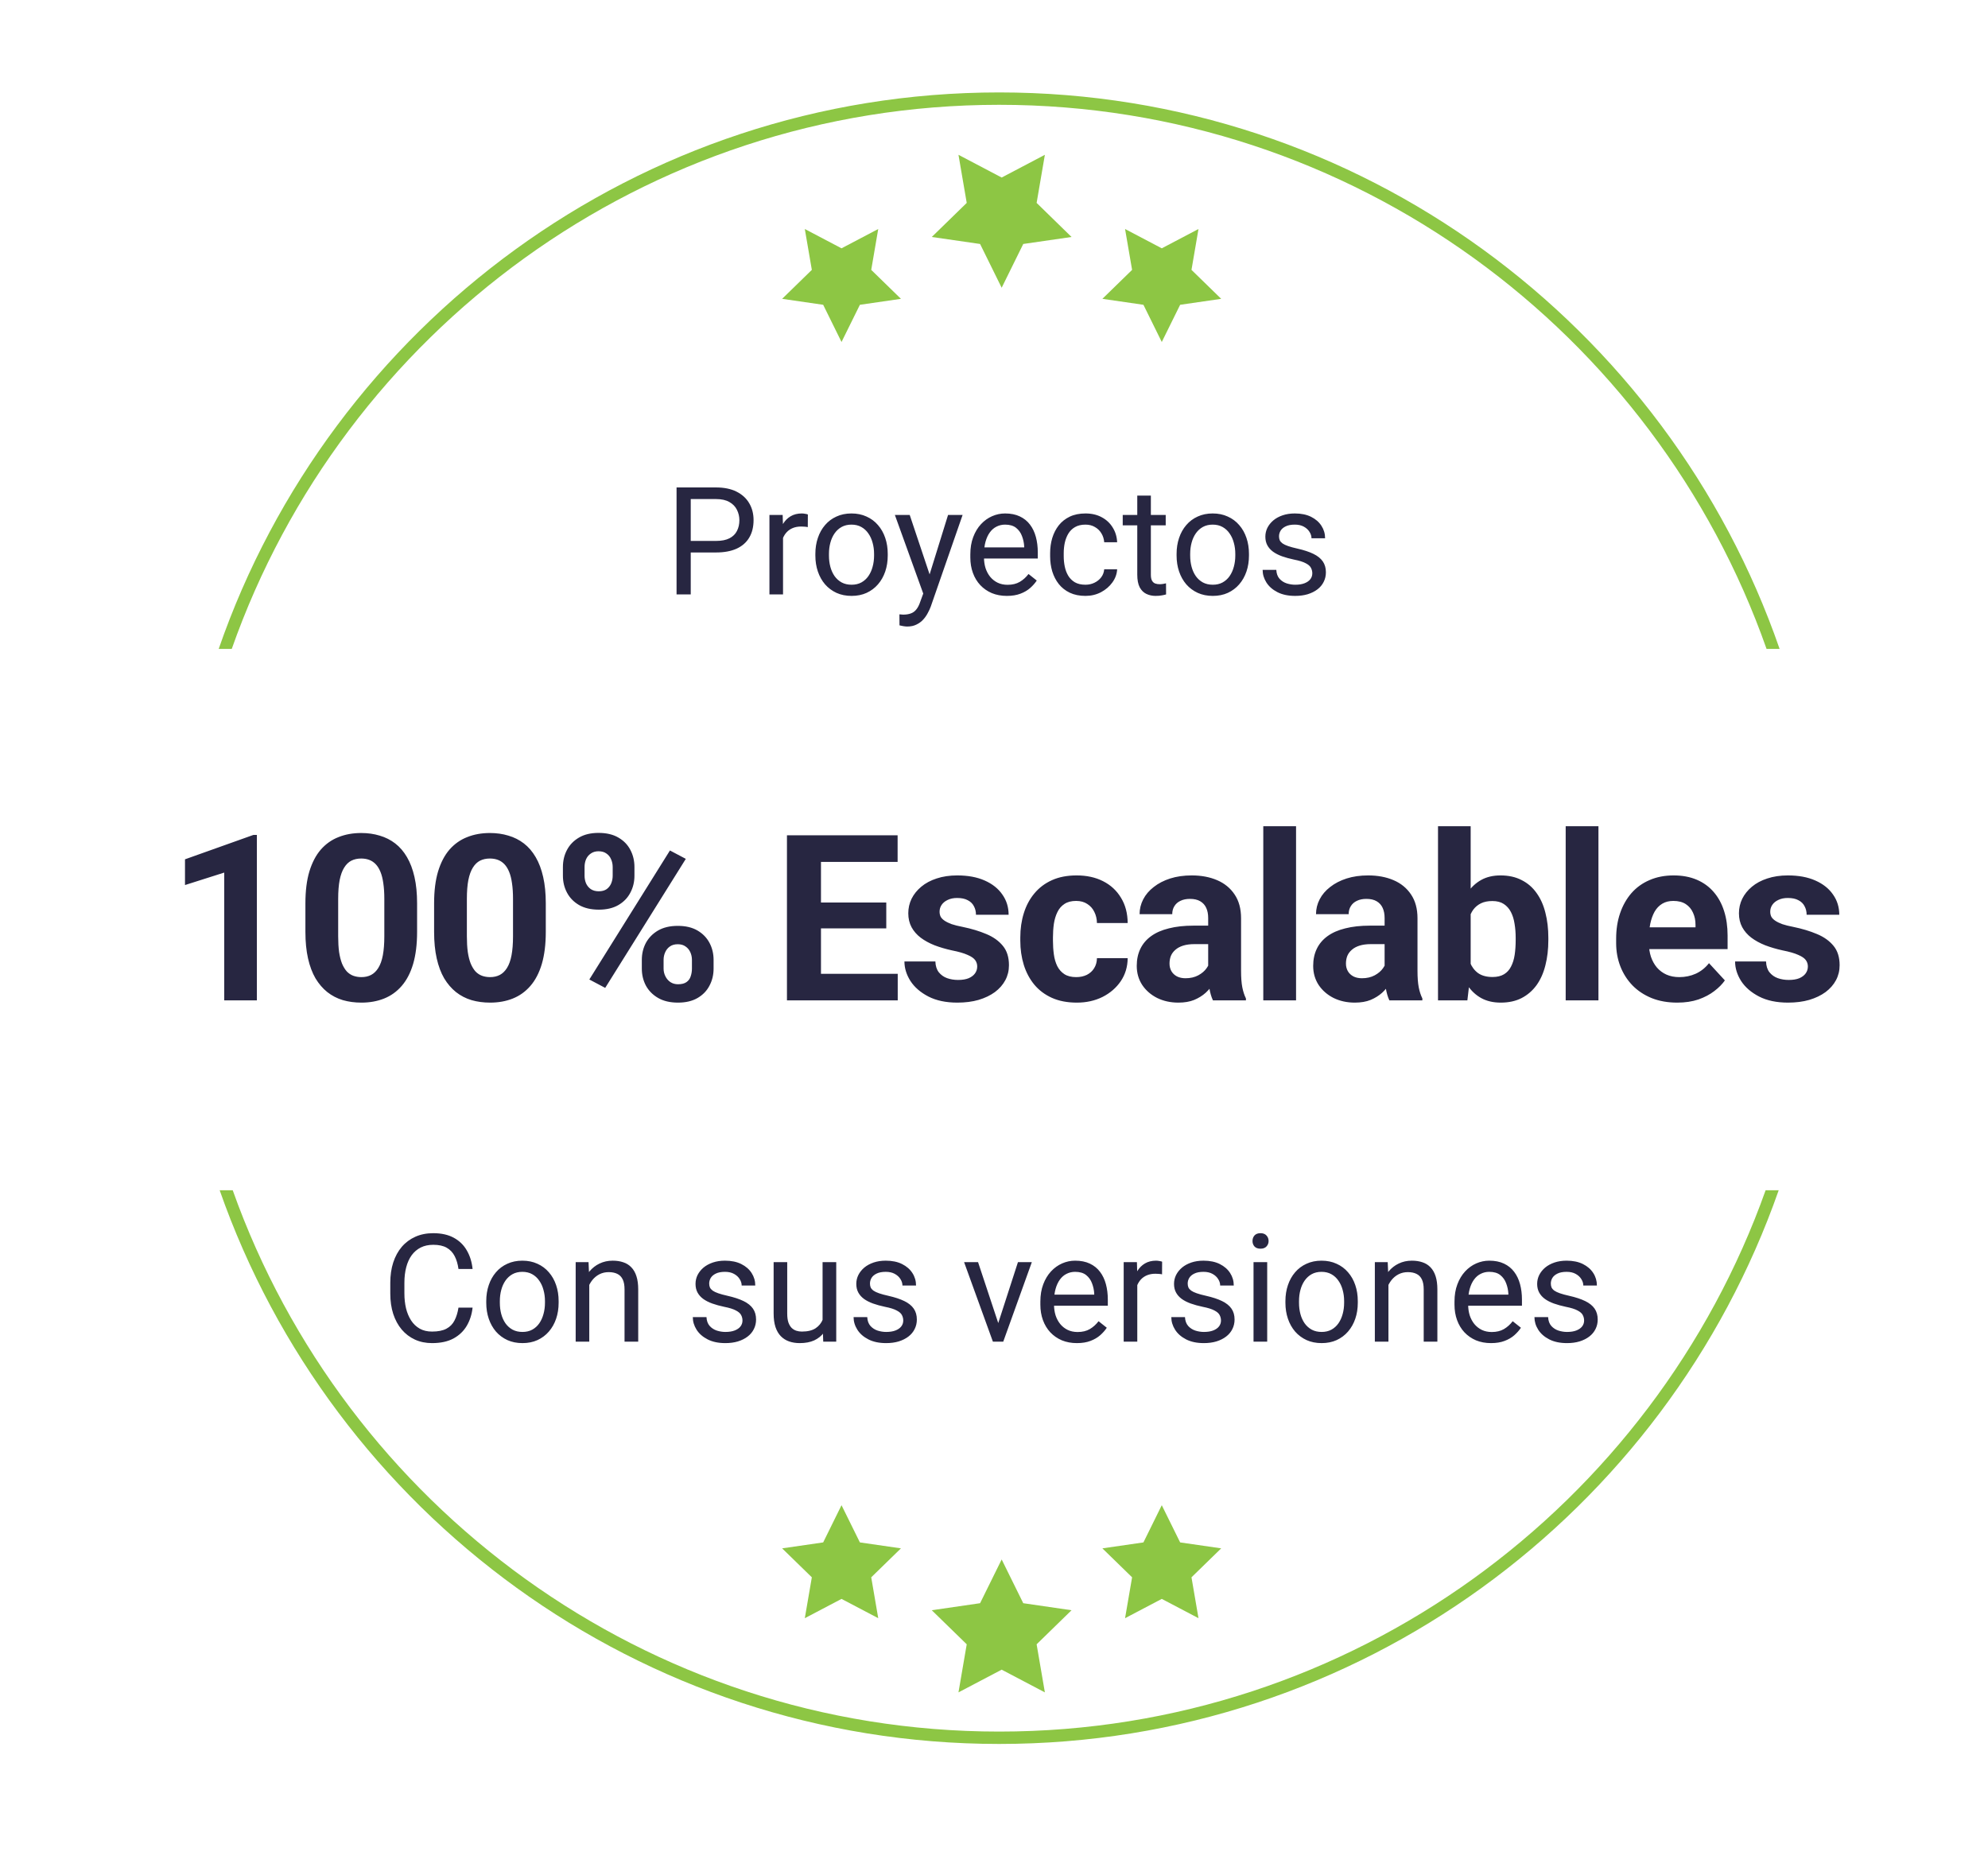 <svg width="246" height="232" viewBox="0 0 246 232" fill="none" xmlns="http://www.w3.org/2000/svg">
<g filter="url(#filter0_d_1383_333)">
<path d="M123.435 222.915C183.794 222.915 232.725 173.985 232.725 113.626C232.725 53.267 183.794 4.336 123.435 4.336C63.076 4.336 14.146 53.267 14.146 113.626C14.146 173.985 63.076 222.915 123.435 222.915Z" fill="white"/>
</g>
<path d="M28.677 80.303C42.464 41.133 79.813 12.97 123.638 12.97C167.463 12.97 204.815 41.133 218.599 80.303H220.213C206.366 40.276 168.32 11.438 123.641 11.438C78.962 11.438 40.913 40.273 27.062 80.303H28.677Z" fill="#8DC644"/>
<path d="M218.483 147.289C204.604 186.282 167.338 214.279 123.642 214.279C79.945 214.279 42.676 186.282 28.797 147.289H27.182C41.132 187.139 79.091 215.81 123.642 215.81C168.192 215.81 206.151 187.139 220.101 147.289H218.483Z" fill="#8DC644"/>
<g filter="url(#filter1_d_1383_333)">
<path d="M239.367 83.385H7.402V87.979H239.367V83.385Z" fill="white"/>
</g>
<g filter="url(#filter2_d_1383_333)">
<path d="M239.367 139.272H7.402V143.867H239.367V139.272Z" fill="white"/>
</g>
<path d="M123.949 192.98L126.62 198.393L132.595 199.263L128.274 203.478L129.295 209.428L123.949 206.618L118.604 209.428L119.625 203.478L115.3 199.263L121.278 198.393L123.949 192.98Z" fill="#8DC644"/>
<path d="M104.132 186.266L106.405 190.87L111.485 191.606L107.808 195.189L108.675 200.248L104.132 197.86L99.589 200.248L100.459 195.189L96.783 191.606L101.862 190.87L104.132 186.266Z" fill="#8DC644"/>
<path d="M143.761 186.266L146.034 190.87L151.114 191.606L147.437 195.189L148.304 200.248L143.761 197.86L139.218 200.248L140.088 195.189L136.412 191.606L141.491 190.87L143.761 186.266Z" fill="#8DC644"/>
<path d="M123.949 35.608L126.62 30.191L132.595 29.325L128.274 25.109L129.295 19.157L123.949 21.969L118.604 19.157L119.625 25.109L115.3 29.325L121.278 30.191L123.949 35.608Z" fill="#8DC644"/>
<path d="M104.132 42.321L106.405 37.717L111.485 36.979L107.808 33.396L108.675 28.339L104.132 30.728L99.589 28.339L100.459 33.396L96.783 36.979L101.862 37.717L104.132 42.321Z" fill="#8DC644"/>
<path d="M143.761 42.321L146.034 37.717L151.114 36.979L147.437 33.396L148.304 28.339L143.761 30.728L139.218 28.339L140.088 33.396L136.412 36.979L141.491 37.717L143.761 42.321Z" fill="#8DC644"/>
<path d="M88.602 68.367H85.065V66.939H88.602C89.287 66.939 89.841 66.83 90.266 66.612C90.69 66.394 90.999 66.091 91.193 65.703C91.393 65.315 91.493 64.872 91.493 64.375C91.493 63.921 91.393 63.493 91.193 63.093C90.999 62.693 90.69 62.372 90.266 62.13C89.841 61.881 89.287 61.757 88.602 61.757H85.474V73.559H83.719V60.32H88.602C89.602 60.32 90.447 60.493 91.138 60.838C91.829 61.184 92.354 61.663 92.711 62.275C93.069 62.881 93.248 63.575 93.248 64.357C93.248 65.206 93.069 65.93 92.711 66.53C92.354 67.13 91.829 67.588 91.138 67.903C90.447 68.212 89.602 68.367 88.602 68.367ZM96.894 65.266V73.559H95.212V63.721H96.849L96.894 65.266ZM99.967 63.666L99.958 65.23C99.819 65.2 99.685 65.181 99.558 65.175C99.437 65.163 99.297 65.157 99.14 65.157C98.752 65.157 98.409 65.218 98.112 65.339C97.815 65.46 97.564 65.63 97.358 65.848C97.152 66.067 96.988 66.327 96.867 66.63C96.752 66.927 96.676 67.255 96.639 67.612L96.167 67.885C96.167 67.291 96.224 66.733 96.339 66.212C96.461 65.691 96.645 65.23 96.894 64.83C97.143 64.424 97.458 64.109 97.84 63.884C98.228 63.654 98.688 63.539 99.222 63.539C99.343 63.539 99.482 63.554 99.64 63.584C99.798 63.608 99.907 63.636 99.967 63.666ZM100.895 68.749V68.54C100.895 67.831 100.998 67.173 101.204 66.567C101.41 65.954 101.707 65.424 102.095 64.975C102.483 64.521 102.953 64.169 103.504 63.921C104.056 63.666 104.674 63.539 105.359 63.539C106.05 63.539 106.672 63.666 107.223 63.921C107.781 64.169 108.254 64.521 108.642 64.975C109.036 65.424 109.336 65.954 109.542 66.567C109.748 67.173 109.851 67.831 109.851 68.54V68.749C109.851 69.458 109.748 70.116 109.542 70.722C109.336 71.328 109.036 71.859 108.642 72.313C108.254 72.762 107.784 73.113 107.232 73.368C106.687 73.616 106.068 73.741 105.377 73.741C104.686 73.741 104.065 73.616 103.513 73.368C102.962 73.113 102.489 72.762 102.095 72.313C101.707 71.859 101.41 71.328 101.204 70.722C100.998 70.116 100.895 69.458 100.895 68.749ZM102.577 68.54V68.749C102.577 69.24 102.634 69.704 102.75 70.14C102.865 70.57 103.038 70.952 103.268 71.286C103.504 71.619 103.798 71.883 104.15 72.077C104.501 72.265 104.911 72.359 105.377 72.359C105.838 72.359 106.241 72.265 106.587 72.077C106.938 71.883 107.229 71.619 107.46 71.286C107.69 70.952 107.863 70.57 107.978 70.14C108.099 69.704 108.16 69.24 108.16 68.749V68.54C108.16 68.055 108.099 67.597 107.978 67.167C107.863 66.73 107.687 66.345 107.451 66.012C107.22 65.672 106.929 65.406 106.578 65.212C106.232 65.018 105.826 64.921 105.359 64.921C104.899 64.921 104.492 65.018 104.141 65.212C103.795 65.406 103.504 65.672 103.268 66.012C103.038 66.345 102.865 66.73 102.75 67.167C102.634 67.597 102.577 68.055 102.577 68.54ZM114.579 72.54L117.316 63.721H119.116L115.17 75.077C115.079 75.32 114.958 75.58 114.806 75.859C114.661 76.144 114.473 76.414 114.243 76.668C114.012 76.923 113.733 77.129 113.406 77.287C113.085 77.451 112.7 77.532 112.251 77.532C112.118 77.532 111.948 77.514 111.742 77.478C111.536 77.441 111.391 77.411 111.306 77.387L111.297 76.023C111.345 76.029 111.421 76.035 111.524 76.041C111.633 76.053 111.709 76.059 111.751 76.059C112.133 76.059 112.457 76.008 112.724 75.905C112.991 75.808 113.215 75.641 113.397 75.405C113.585 75.174 113.746 74.856 113.879 74.45L114.579 72.54ZM112.57 63.721L115.125 71.358L115.561 73.132L114.352 73.75L110.733 63.721H112.57ZM124.59 73.741C123.905 73.741 123.284 73.626 122.726 73.395C122.174 73.159 121.699 72.828 121.299 72.404C120.904 71.98 120.601 71.477 120.389 70.895C120.177 70.313 120.071 69.676 120.071 68.985V68.603C120.071 67.803 120.189 67.091 120.426 66.467C120.662 65.836 120.983 65.303 121.389 64.866C121.796 64.43 122.256 64.1 122.772 63.875C123.287 63.651 123.82 63.539 124.372 63.539C125.075 63.539 125.681 63.66 126.19 63.903C126.706 64.145 127.127 64.484 127.454 64.921C127.782 65.351 128.024 65.861 128.182 66.448C128.339 67.03 128.418 67.667 128.418 68.358V69.113H121.071V67.74H126.736V67.612C126.712 67.176 126.621 66.751 126.463 66.339C126.312 65.927 126.069 65.588 125.736 65.321C125.402 65.054 124.948 64.921 124.372 64.921C123.99 64.921 123.638 65.003 123.317 65.166C122.996 65.324 122.72 65.56 122.49 65.876C122.259 66.191 122.08 66.576 121.953 67.03C121.826 67.485 121.762 68.009 121.762 68.603V68.985C121.762 69.452 121.826 69.891 121.953 70.304C122.087 70.71 122.277 71.067 122.526 71.377C122.781 71.686 123.087 71.928 123.444 72.104C123.808 72.28 124.22 72.368 124.681 72.368C125.275 72.368 125.778 72.246 126.19 72.004C126.603 71.761 126.963 71.437 127.272 71.031L128.291 71.84C128.079 72.162 127.809 72.468 127.481 72.759C127.154 73.05 126.751 73.286 126.272 73.468C125.799 73.65 125.239 73.741 124.59 73.741ZM134.319 72.359C134.719 72.359 135.089 72.277 135.428 72.113C135.768 71.95 136.047 71.725 136.265 71.44C136.483 71.149 136.607 70.819 136.638 70.449H138.238C138.208 71.031 138.011 71.574 137.647 72.077C137.289 72.574 136.82 72.977 136.238 73.286C135.656 73.589 135.016 73.741 134.319 73.741C133.58 73.741 132.934 73.61 132.382 73.35C131.837 73.089 131.382 72.731 131.018 72.277C130.661 71.822 130.391 71.301 130.209 70.713C130.033 70.119 129.946 69.491 129.946 68.831V68.449C129.946 67.788 130.033 67.164 130.209 66.576C130.391 65.982 130.661 65.457 131.018 65.003C131.382 64.548 131.837 64.19 132.382 63.93C132.934 63.669 133.58 63.539 134.319 63.539C135.089 63.539 135.762 63.696 136.338 64.012C136.914 64.321 137.365 64.745 137.692 65.285C138.026 65.818 138.208 66.424 138.238 67.103H136.638C136.607 66.697 136.492 66.33 136.292 66.003C136.098 65.676 135.831 65.415 135.492 65.221C135.159 65.021 134.768 64.921 134.319 64.921C133.804 64.921 133.37 65.024 133.019 65.23C132.673 65.43 132.398 65.703 132.191 66.048C131.991 66.388 131.846 66.767 131.755 67.185C131.67 67.597 131.628 68.018 131.628 68.449V68.831C131.628 69.261 131.67 69.685 131.755 70.104C131.84 70.522 131.982 70.901 132.182 71.24C132.388 71.58 132.664 71.853 133.01 72.059C133.361 72.259 133.798 72.359 134.319 72.359ZM144.248 63.721V65.012H138.929V63.721H144.248ZM140.729 61.329H142.411V71.122C142.411 71.455 142.463 71.707 142.566 71.877C142.669 72.046 142.802 72.159 142.966 72.213C143.13 72.268 143.306 72.295 143.494 72.295C143.633 72.295 143.778 72.283 143.93 72.259C144.088 72.228 144.206 72.204 144.285 72.186L144.294 73.559C144.16 73.601 143.985 73.641 143.766 73.677C143.554 73.719 143.296 73.741 142.993 73.741C142.581 73.741 142.202 73.659 141.857 73.495C141.511 73.332 141.236 73.059 141.029 72.677C140.829 72.289 140.729 71.768 140.729 71.113V61.329ZM145.594 68.749V68.54C145.594 67.831 145.697 67.173 145.903 66.567C146.109 65.954 146.406 65.424 146.794 64.975C147.182 64.521 147.652 64.169 148.203 63.921C148.755 63.666 149.373 63.539 150.058 63.539C150.749 63.539 151.371 63.666 151.922 63.921C152.48 64.169 152.953 64.521 153.341 64.975C153.735 65.424 154.035 65.954 154.241 66.567C154.447 67.173 154.55 67.831 154.55 68.54V68.749C154.55 69.458 154.447 70.116 154.241 70.722C154.035 71.328 153.735 71.859 153.341 72.313C152.953 72.762 152.483 73.113 151.931 73.368C151.386 73.616 150.768 73.741 150.077 73.741C149.385 73.741 148.764 73.616 148.213 73.368C147.661 73.113 147.188 72.762 146.794 72.313C146.406 71.859 146.109 71.328 145.903 70.722C145.697 70.116 145.594 69.458 145.594 68.749ZM147.276 68.54V68.749C147.276 69.24 147.334 69.704 147.449 70.14C147.564 70.57 147.737 70.952 147.967 71.286C148.203 71.619 148.497 71.883 148.849 72.077C149.201 72.265 149.61 72.359 150.077 72.359C150.537 72.359 150.94 72.265 151.286 72.077C151.637 71.883 151.928 71.619 152.159 71.286C152.389 70.952 152.562 70.57 152.677 70.14C152.798 69.704 152.859 69.24 152.859 68.749V68.54C152.859 68.055 152.798 67.597 152.677 67.167C152.562 66.73 152.386 66.345 152.15 66.012C151.919 65.672 151.628 65.406 151.277 65.212C150.931 65.018 150.525 64.921 150.058 64.921C149.598 64.921 149.192 65.018 148.84 65.212C148.494 65.406 148.203 65.672 147.967 66.012C147.737 66.345 147.564 66.73 147.449 67.167C147.334 67.597 147.276 68.055 147.276 68.54ZM162.388 70.949C162.388 70.707 162.333 70.483 162.224 70.276C162.121 70.064 161.906 69.873 161.579 69.704C161.257 69.528 160.772 69.376 160.124 69.249C159.578 69.134 159.084 68.997 158.642 68.84C158.205 68.682 157.833 68.491 157.523 68.267C157.22 68.043 156.987 67.779 156.823 67.476C156.66 67.173 156.578 66.818 156.578 66.412C156.578 66.024 156.663 65.657 156.832 65.312C157.008 64.966 157.254 64.66 157.569 64.394C157.89 64.127 158.275 63.918 158.724 63.766C159.172 63.615 159.672 63.539 160.224 63.539C161.012 63.539 161.685 63.678 162.242 63.957C162.8 64.236 163.227 64.609 163.524 65.076C163.821 65.536 163.97 66.048 163.97 66.612H162.288C162.288 66.339 162.206 66.076 162.042 65.821C161.885 65.56 161.651 65.345 161.342 65.175C161.039 65.006 160.666 64.921 160.224 64.921C159.757 64.921 159.378 64.994 159.087 65.139C158.802 65.278 158.593 65.457 158.46 65.676C158.333 65.894 158.269 66.124 158.269 66.367C158.269 66.549 158.299 66.712 158.36 66.858C158.427 66.997 158.542 67.127 158.705 67.249C158.869 67.364 159.099 67.473 159.396 67.576C159.693 67.679 160.072 67.782 160.533 67.885C161.339 68.067 162.003 68.285 162.524 68.54C163.046 68.794 163.434 69.106 163.688 69.476C163.943 69.846 164.07 70.295 164.07 70.822C164.07 71.252 163.979 71.646 163.797 72.004C163.621 72.362 163.364 72.671 163.024 72.931C162.691 73.186 162.291 73.386 161.824 73.532C161.363 73.671 160.845 73.741 160.269 73.741C159.402 73.741 158.669 73.586 158.069 73.277C157.469 72.968 157.014 72.568 156.705 72.077C156.396 71.586 156.241 71.067 156.241 70.522H157.933C157.957 70.983 158.09 71.349 158.333 71.622C158.575 71.889 158.872 72.08 159.224 72.195C159.575 72.304 159.924 72.359 160.269 72.359C160.73 72.359 161.115 72.298 161.424 72.177C161.739 72.055 161.979 71.889 162.142 71.677C162.306 71.465 162.388 71.222 162.388 70.949Z" fill="#272641"/>
<path d="M56.733 161.815H58.479C58.388 162.651 58.148 163.4 57.761 164.061C57.373 164.722 56.824 165.246 56.115 165.634C55.406 166.016 54.52 166.207 53.46 166.207C52.684 166.207 51.978 166.061 51.341 165.77C50.711 165.479 50.168 165.067 49.714 164.534C49.259 163.994 48.907 163.349 48.659 162.597C48.416 161.839 48.295 160.997 48.295 160.069V158.751C48.295 157.823 48.416 156.984 48.659 156.232C48.907 155.474 49.262 154.826 49.723 154.286C50.189 153.747 50.75 153.332 51.405 153.041C52.059 152.75 52.796 152.604 53.614 152.604C54.614 152.604 55.46 152.792 56.151 153.168C56.842 153.544 57.379 154.065 57.761 154.732C58.148 155.393 58.388 156.159 58.479 157.032H56.733C56.648 156.414 56.491 155.884 56.26 155.441C56.03 154.992 55.703 154.647 55.278 154.404C54.854 154.162 54.299 154.041 53.614 154.041C53.026 154.041 52.508 154.153 52.059 154.377C51.617 154.601 51.244 154.92 50.941 155.332C50.644 155.744 50.42 156.238 50.268 156.814C50.117 157.39 50.041 158.029 50.041 158.733V160.069C50.041 160.718 50.108 161.327 50.241 161.897C50.38 162.467 50.59 162.967 50.868 163.397C51.147 163.827 51.502 164.167 51.932 164.415C52.363 164.658 52.872 164.779 53.46 164.779C54.205 164.779 54.799 164.661 55.242 164.424C55.684 164.188 56.018 163.849 56.242 163.406C56.472 162.964 56.636 162.433 56.733 161.815ZM60.17 161.215V161.006C60.17 160.296 60.273 159.639 60.479 159.033C60.685 158.42 60.982 157.89 61.37 157.441C61.758 156.987 62.228 156.635 62.78 156.387C63.331 156.132 63.95 156.005 64.635 156.005C65.326 156.005 65.947 156.132 66.499 156.387C67.056 156.635 67.529 156.987 67.917 157.441C68.311 157.89 68.611 158.42 68.817 159.033C69.023 159.639 69.126 160.296 69.126 161.006V161.215C69.126 161.924 69.023 162.582 68.817 163.188C68.611 163.794 68.311 164.324 67.917 164.779C67.529 165.228 67.059 165.579 66.508 165.834C65.962 166.082 65.344 166.207 64.653 166.207C63.962 166.207 63.34 166.082 62.789 165.834C62.237 165.579 61.764 165.228 61.37 164.779C60.982 164.324 60.685 163.794 60.479 163.188C60.273 162.582 60.17 161.924 60.17 161.215ZM61.852 161.006V161.215C61.852 161.706 61.91 162.17 62.025 162.606C62.14 163.036 62.313 163.418 62.543 163.752C62.78 164.085 63.074 164.349 63.425 164.543C63.777 164.731 64.186 164.825 64.653 164.825C65.113 164.825 65.516 164.731 65.862 164.543C66.214 164.349 66.505 164.085 66.735 163.752C66.965 163.418 67.138 163.036 67.253 162.606C67.374 162.17 67.435 161.706 67.435 161.215V161.006C67.435 160.521 67.374 160.063 67.253 159.633C67.138 159.196 66.962 158.811 66.726 158.478C66.496 158.138 66.204 157.872 65.853 157.678C65.507 157.484 65.101 157.387 64.635 157.387C64.174 157.387 63.768 157.484 63.416 157.678C63.071 157.872 62.78 158.138 62.543 158.478C62.313 158.811 62.14 159.196 62.025 159.633C61.91 160.063 61.852 160.521 61.852 161.006ZM72.918 158.287V166.025H71.236V156.187H72.827L72.918 158.287ZM72.518 160.733L71.818 160.706C71.824 160.033 71.924 159.411 72.118 158.842C72.312 158.266 72.585 157.766 72.936 157.341C73.288 156.917 73.706 156.59 74.191 156.359C74.682 156.123 75.224 156.005 75.818 156.005C76.303 156.005 76.74 156.071 77.128 156.205C77.516 156.332 77.846 156.538 78.119 156.823C78.398 157.108 78.61 157.478 78.755 157.932C78.901 158.381 78.974 158.93 78.974 159.578V166.025H77.282V159.56C77.282 159.045 77.207 158.633 77.055 158.323C76.903 158.008 76.682 157.781 76.391 157.641C76.1 157.496 75.743 157.423 75.318 157.423C74.9 157.423 74.518 157.511 74.173 157.687C73.833 157.863 73.539 158.105 73.291 158.414C73.048 158.723 72.857 159.078 72.718 159.478C72.585 159.872 72.518 160.29 72.518 160.733ZM91.876 163.415C91.876 163.173 91.821 162.948 91.712 162.742C91.609 162.53 91.394 162.339 91.067 162.17C90.745 161.994 90.26 161.842 89.612 161.715C89.066 161.6 88.572 161.463 88.13 161.306C87.693 161.148 87.32 160.957 87.011 160.733C86.708 160.509 86.475 160.245 86.311 159.942C86.148 159.639 86.066 159.284 86.066 158.878C86.066 158.49 86.151 158.123 86.32 157.778C86.496 157.432 86.742 157.126 87.057 156.859C87.378 156.593 87.763 156.384 88.212 156.232C88.66 156.081 89.16 156.005 89.712 156.005C90.5 156.005 91.173 156.144 91.73 156.423C92.288 156.702 92.715 157.075 93.013 157.541C93.309 158.002 93.458 158.514 93.458 159.078H91.776C91.776 158.805 91.694 158.542 91.53 158.287C91.373 158.026 91.139 157.811 90.83 157.641C90.527 157.472 90.154 157.387 89.712 157.387C89.245 157.387 88.866 157.46 88.575 157.605C88.29 157.744 88.081 157.923 87.948 158.142C87.821 158.36 87.757 158.59 87.757 158.833C87.757 159.014 87.787 159.178 87.848 159.324C87.915 159.463 88.03 159.593 88.193 159.715C88.357 159.83 88.587 159.939 88.884 160.042C89.181 160.145 89.56 160.248 90.021 160.351C90.827 160.533 91.491 160.751 92.012 161.006C92.534 161.26 92.921 161.572 93.176 161.942C93.431 162.312 93.558 162.761 93.558 163.288C93.558 163.718 93.467 164.112 93.285 164.47C93.109 164.828 92.852 165.137 92.512 165.397C92.179 165.652 91.779 165.852 91.312 165.998C90.852 166.137 90.333 166.207 89.757 166.207C88.891 166.207 88.157 166.052 87.557 165.743C86.957 165.434 86.502 165.034 86.193 164.543C85.884 164.052 85.729 163.533 85.729 162.988H87.421C87.445 163.449 87.578 163.815 87.821 164.088C88.063 164.355 88.36 164.546 88.712 164.661C89.063 164.77 89.412 164.825 89.757 164.825C90.218 164.825 90.603 164.764 90.912 164.643C91.227 164.521 91.467 164.355 91.63 164.143C91.794 163.93 91.876 163.688 91.876 163.415ZM101.787 163.752V156.187H103.478V166.025H101.869L101.787 163.752ZM102.105 161.679L102.805 161.66C102.805 162.315 102.735 162.921 102.596 163.479C102.463 164.03 102.244 164.509 101.941 164.915C101.638 165.322 101.241 165.64 100.75 165.87C100.259 166.094 99.662 166.207 98.959 166.207C98.48 166.207 98.041 166.137 97.641 165.998C97.247 165.858 96.907 165.643 96.622 165.352C96.337 165.061 96.116 164.682 95.959 164.215C95.807 163.749 95.731 163.188 95.731 162.533V156.187H97.413V162.551C97.413 162.994 97.462 163.361 97.559 163.652C97.662 163.937 97.798 164.164 97.968 164.334C98.144 164.497 98.338 164.612 98.55 164.679C98.768 164.746 98.992 164.779 99.223 164.779C99.938 164.779 100.505 164.643 100.923 164.37C101.341 164.091 101.641 163.718 101.823 163.252C102.011 162.779 102.105 162.254 102.105 161.679ZM111.77 163.415C111.77 163.173 111.716 162.948 111.607 162.742C111.504 162.53 111.289 162.339 110.961 162.17C110.64 161.994 110.155 161.842 109.506 161.715C108.961 161.6 108.467 161.463 108.024 161.306C107.588 161.148 107.215 160.957 106.906 160.733C106.603 160.509 106.369 160.245 106.206 159.942C106.042 159.639 105.96 159.284 105.96 158.878C105.96 158.49 106.045 158.123 106.215 157.778C106.391 157.432 106.636 157.126 106.951 156.859C107.273 156.593 107.658 156.384 108.106 156.232C108.555 156.081 109.055 156.005 109.606 156.005C110.394 156.005 111.067 156.144 111.625 156.423C112.183 156.702 112.61 157.075 112.907 157.541C113.204 158.002 113.353 158.514 113.353 159.078H111.67C111.67 158.805 111.589 158.542 111.425 158.287C111.267 158.026 111.034 157.811 110.725 157.641C110.422 157.472 110.049 157.387 109.606 157.387C109.14 157.387 108.761 157.46 108.47 157.605C108.185 157.744 107.976 157.923 107.842 158.142C107.715 158.36 107.652 158.59 107.652 158.833C107.652 159.014 107.682 159.178 107.742 159.324C107.809 159.463 107.924 159.593 108.088 159.715C108.252 159.83 108.482 159.939 108.779 160.042C109.076 160.145 109.455 160.248 109.916 160.351C110.722 160.533 111.386 160.751 111.907 161.006C112.428 161.26 112.816 161.572 113.071 161.942C113.325 162.312 113.453 162.761 113.453 163.288C113.453 163.718 113.362 164.112 113.18 164.47C113.004 164.828 112.746 165.137 112.407 165.397C112.074 165.652 111.673 165.852 111.207 165.998C110.746 166.137 110.228 166.207 109.652 166.207C108.785 166.207 108.052 166.052 107.451 165.743C106.851 165.434 106.397 165.034 106.088 164.543C105.778 164.052 105.624 163.533 105.624 162.988H107.315C107.339 163.449 107.473 163.815 107.715 164.088C107.958 164.355 108.255 164.546 108.606 164.661C108.958 164.77 109.306 164.825 109.652 164.825C110.113 164.825 110.498 164.764 110.807 164.643C111.122 164.521 111.361 164.355 111.525 164.143C111.689 163.93 111.77 163.688 111.77 163.415ZM123.273 164.506L125.964 156.187H127.682L124.145 166.025H123.018L123.273 164.506ZM121.027 156.187L123.8 164.552L123.991 166.025H122.863L119.299 156.187H121.027ZM133.256 166.207C132.571 166.207 131.95 166.091 131.392 165.861C130.841 165.625 130.365 165.294 129.965 164.87C129.571 164.446 129.268 163.943 129.055 163.361C128.843 162.779 128.737 162.142 128.737 161.451V161.069C128.737 160.269 128.855 159.557 129.092 158.933C129.328 158.302 129.65 157.769 130.056 157.332C130.462 156.896 130.922 156.565 131.438 156.341C131.953 156.117 132.486 156.005 133.038 156.005C133.741 156.005 134.347 156.126 134.857 156.368C135.372 156.611 135.793 156.95 136.12 157.387C136.448 157.817 136.69 158.326 136.848 158.914C137.005 159.496 137.084 160.133 137.084 160.824V161.579H129.737V160.206H135.402V160.078C135.378 159.642 135.287 159.217 135.129 158.805C134.978 158.393 134.735 158.054 134.402 157.787C134.069 157.52 133.614 157.387 133.038 157.387C132.656 157.387 132.305 157.469 131.983 157.632C131.662 157.79 131.386 158.026 131.156 158.342C130.926 158.657 130.747 159.042 130.619 159.496C130.492 159.951 130.428 160.475 130.428 161.069V161.451C130.428 161.918 130.492 162.357 130.619 162.77C130.753 163.176 130.944 163.533 131.192 163.843C131.447 164.152 131.753 164.394 132.111 164.57C132.474 164.746 132.886 164.834 133.347 164.834C133.941 164.834 134.444 164.712 134.857 164.47C135.269 164.227 135.629 163.903 135.939 163.497L136.957 164.306C136.745 164.628 136.475 164.934 136.148 165.225C135.82 165.516 135.417 165.752 134.938 165.934C134.466 166.116 133.905 166.207 133.256 166.207ZM140.73 157.732V166.025H139.048V156.187H140.685L140.73 157.732ZM143.804 156.132L143.795 157.696C143.655 157.666 143.522 157.647 143.394 157.641C143.273 157.629 143.134 157.623 142.976 157.623C142.588 157.623 142.246 157.684 141.949 157.805C141.652 157.926 141.4 158.096 141.194 158.314C140.988 158.532 140.824 158.793 140.703 159.096C140.588 159.393 140.512 159.721 140.476 160.078L140.003 160.351C140.003 159.757 140.061 159.199 140.176 158.678C140.297 158.157 140.482 157.696 140.73 157.296C140.979 156.89 141.294 156.575 141.676 156.35C142.064 156.12 142.525 156.005 143.058 156.005C143.179 156.005 143.319 156.02 143.476 156.05C143.634 156.074 143.743 156.102 143.804 156.132ZM151.087 163.415C151.087 163.173 151.032 162.948 150.923 162.742C150.82 162.53 150.605 162.339 150.278 162.17C149.956 161.994 149.471 161.842 148.823 161.715C148.277 161.6 147.783 161.463 147.341 161.306C146.904 161.148 146.531 160.957 146.222 160.733C145.919 160.509 145.686 160.245 145.522 159.942C145.358 159.639 145.277 159.284 145.277 158.878C145.277 158.49 145.361 158.123 145.531 157.778C145.707 157.432 145.953 157.126 146.268 156.859C146.589 156.593 146.974 156.384 147.422 156.232C147.871 156.081 148.371 156.005 148.923 156.005C149.711 156.005 150.384 156.144 150.941 156.423C151.499 156.702 151.926 157.075 152.223 157.541C152.52 158.002 152.669 158.514 152.669 159.078H150.987C150.987 158.805 150.905 158.542 150.741 158.287C150.584 158.026 150.35 157.811 150.041 157.641C149.738 157.472 149.365 157.387 148.923 157.387C148.456 157.387 148.077 157.46 147.786 157.605C147.501 157.744 147.292 157.923 147.159 158.142C147.031 158.36 146.968 158.59 146.968 158.833C146.968 159.014 146.998 159.178 147.059 159.324C147.125 159.463 147.241 159.593 147.404 159.715C147.568 159.83 147.798 159.939 148.095 160.042C148.392 160.145 148.771 160.248 149.232 160.351C150.038 160.533 150.702 160.751 151.223 161.006C151.744 161.26 152.132 161.572 152.387 161.942C152.642 162.312 152.769 162.761 152.769 163.288C152.769 163.718 152.678 164.112 152.496 164.47C152.32 164.828 152.063 165.137 151.723 165.397C151.39 165.652 150.99 165.852 150.523 165.998C150.062 166.137 149.544 166.207 148.968 166.207C148.101 166.207 147.368 166.052 146.768 165.743C146.168 165.434 145.713 165.034 145.404 164.543C145.095 164.052 144.94 163.533 144.94 162.988H146.631C146.656 163.449 146.789 163.815 147.031 164.088C147.274 164.355 147.571 164.546 147.923 164.661C148.274 164.77 148.623 164.825 148.968 164.825C149.429 164.825 149.814 164.764 150.123 164.643C150.438 164.521 150.678 164.355 150.841 164.143C151.005 163.93 151.087 163.688 151.087 163.415ZM156.806 156.187V166.025H155.115V156.187H156.806ZM154.988 153.577C154.988 153.304 155.069 153.074 155.233 152.886C155.403 152.698 155.651 152.604 155.979 152.604C156.3 152.604 156.545 152.698 156.715 152.886C156.891 153.074 156.979 153.304 156.979 153.577C156.979 153.838 156.891 154.062 156.715 154.25C156.545 154.432 156.3 154.523 155.979 154.523C155.651 154.523 155.403 154.432 155.233 154.25C155.069 154.062 154.988 153.838 154.988 153.577ZM159.061 161.215V161.006C159.061 160.296 159.164 159.639 159.37 159.033C159.576 158.42 159.873 157.89 160.261 157.441C160.649 156.987 161.119 156.635 161.671 156.387C162.222 156.132 162.84 156.005 163.525 156.005C164.216 156.005 164.838 156.132 165.389 156.387C165.947 156.635 166.42 156.987 166.808 157.441C167.202 157.89 167.502 158.42 167.708 159.033C167.914 159.639 168.017 160.296 168.017 161.006V161.215C168.017 161.924 167.914 162.582 167.708 163.188C167.502 163.794 167.202 164.324 166.808 164.779C166.42 165.228 165.95 165.579 165.399 165.834C164.853 166.082 164.235 166.207 163.544 166.207C162.853 166.207 162.231 166.082 161.68 165.834C161.128 165.579 160.655 165.228 160.261 164.779C159.873 164.324 159.576 163.794 159.37 163.188C159.164 162.582 159.061 161.924 159.061 161.215ZM160.743 161.006V161.215C160.743 161.706 160.801 162.17 160.916 162.606C161.031 163.036 161.204 163.418 161.434 163.752C161.671 164.085 161.965 164.349 162.316 164.543C162.668 164.731 163.077 164.825 163.544 164.825C164.004 164.825 164.407 164.731 164.753 164.543C165.105 164.349 165.395 164.085 165.626 163.752C165.856 163.418 166.029 163.036 166.144 162.606C166.265 162.17 166.326 161.706 166.326 161.215V161.006C166.326 160.521 166.265 160.063 166.144 159.633C166.029 159.196 165.853 158.811 165.617 158.478C165.386 158.138 165.095 157.872 164.744 157.678C164.398 157.484 163.992 157.387 163.525 157.387C163.065 157.387 162.659 157.484 162.307 157.678C161.962 157.872 161.671 158.138 161.434 158.478C161.204 158.811 161.031 159.196 160.916 159.633C160.801 160.063 160.743 160.521 160.743 161.006ZM171.809 158.287V166.025H170.127V156.187H171.718L171.809 158.287ZM171.409 160.733L170.709 160.706C170.715 160.033 170.815 159.411 171.009 158.842C171.203 158.266 171.475 157.766 171.827 157.341C172.179 156.917 172.597 156.59 173.082 156.359C173.573 156.123 174.115 156.005 174.709 156.005C175.194 156.005 175.631 156.071 176.019 156.205C176.407 156.332 176.737 156.538 177.01 156.823C177.289 157.108 177.501 157.478 177.646 157.932C177.792 158.381 177.864 158.93 177.864 159.578V166.025H176.173V159.56C176.173 159.045 176.097 158.633 175.946 158.323C175.794 158.008 175.573 157.781 175.282 157.641C174.991 157.496 174.634 157.423 174.209 157.423C173.791 157.423 173.409 157.511 173.064 157.687C172.724 157.863 172.43 158.105 172.182 158.414C171.939 158.723 171.748 159.078 171.609 159.478C171.475 159.872 171.409 160.29 171.409 160.733ZM184.502 166.207C183.817 166.207 183.196 166.091 182.638 165.861C182.086 165.625 181.611 165.294 181.21 164.87C180.816 164.446 180.513 163.943 180.301 163.361C180.089 162.779 179.983 162.142 179.983 161.451V161.069C179.983 160.269 180.101 159.557 180.338 158.933C180.574 158.302 180.895 157.769 181.301 157.332C181.708 156.896 182.168 156.565 182.683 156.341C183.199 156.117 183.732 156.005 184.284 156.005C184.987 156.005 185.593 156.126 186.102 156.368C186.618 156.611 187.039 156.95 187.366 157.387C187.694 157.817 187.936 158.326 188.094 158.914C188.251 159.496 188.33 160.133 188.33 160.824V161.579H180.983V160.206H186.648V160.078C186.624 159.642 186.533 159.217 186.375 158.805C186.224 158.393 185.981 158.054 185.648 157.787C185.314 157.52 184.86 157.387 184.284 157.387C183.902 157.387 183.55 157.469 183.229 157.632C182.908 157.79 182.632 158.026 182.402 158.342C182.171 158.657 181.992 159.042 181.865 159.496C181.738 159.951 181.674 160.475 181.674 161.069V161.451C181.674 161.918 181.738 162.357 181.865 162.77C181.999 163.176 182.189 163.533 182.438 163.843C182.693 164.152 182.999 164.394 183.356 164.57C183.72 164.746 184.132 164.834 184.593 164.834C185.187 164.834 185.69 164.712 186.102 164.47C186.515 164.227 186.875 163.903 187.184 163.497L188.203 164.306C187.991 164.628 187.721 164.934 187.393 165.225C187.066 165.516 186.663 165.752 186.184 165.934C185.711 166.116 185.151 166.207 184.502 166.207ZM196.022 163.415C196.022 163.173 195.968 162.948 195.859 162.742C195.756 162.53 195.54 162.339 195.213 162.17C194.892 161.994 194.407 161.842 193.758 161.715C193.213 161.6 192.719 161.463 192.276 161.306C191.84 161.148 191.467 160.957 191.158 160.733C190.855 160.509 190.621 160.245 190.458 159.942C190.294 159.639 190.212 159.284 190.212 158.878C190.212 158.49 190.297 158.123 190.467 157.778C190.643 157.432 190.888 157.126 191.203 156.859C191.525 156.593 191.909 156.384 192.358 156.232C192.807 156.081 193.307 156.005 193.858 156.005C194.646 156.005 195.319 156.144 195.877 156.423C196.435 156.702 196.862 157.075 197.159 157.541C197.456 158.002 197.604 158.514 197.604 159.078H195.922C195.922 158.805 195.84 158.542 195.677 158.287C195.519 158.026 195.286 157.811 194.977 157.641C194.674 157.472 194.301 157.387 193.858 157.387C193.392 157.387 193.013 157.46 192.722 157.605C192.437 157.744 192.228 157.923 192.094 158.142C191.967 158.36 191.903 158.59 191.903 158.833C191.903 159.014 191.934 159.178 191.994 159.324C192.061 159.463 192.176 159.593 192.34 159.715C192.503 159.83 192.734 159.939 193.031 160.042C193.328 160.145 193.707 160.248 194.167 160.351C194.974 160.533 195.637 160.751 196.159 161.006C196.68 161.26 197.068 161.572 197.323 161.942C197.577 162.312 197.704 162.761 197.704 163.288C197.704 163.718 197.614 164.112 197.432 164.47C197.256 164.828 196.998 165.137 196.659 165.397C196.325 165.652 195.925 165.852 195.459 165.998C194.998 166.137 194.48 166.207 193.904 166.207C193.037 166.207 192.303 166.052 191.703 165.743C191.103 165.434 190.649 165.034 190.339 164.543C190.03 164.052 189.876 163.533 189.876 162.988H191.567C191.591 163.449 191.725 163.815 191.967 164.088C192.21 164.355 192.507 164.546 192.858 164.661C193.21 164.77 193.558 164.825 193.904 164.825C194.364 164.825 194.749 164.764 195.059 164.643C195.374 164.521 195.613 164.355 195.777 164.143C195.94 163.93 196.022 163.688 196.022 163.415Z" fill="#272641"/>
<path d="M31.787 103.322V123.792H27.746V107.98L22.892 109.523V106.338L31.352 103.322H31.787ZM51.612 111.782V115.318C51.612 116.852 51.448 118.175 51.121 119.288C50.794 120.392 50.321 121.299 49.704 122.01C49.096 122.711 48.371 123.231 47.529 123.567C46.687 123.904 45.752 124.072 44.723 124.072C43.9 124.072 43.133 123.969 42.422 123.764C41.711 123.549 41.071 123.217 40.5 122.768C39.939 122.319 39.453 121.753 39.041 121.07C38.639 120.378 38.33 119.555 38.115 118.601C37.9 117.647 37.792 116.552 37.792 115.318V111.782C37.792 110.248 37.956 108.934 38.283 107.84C38.62 106.736 39.093 105.833 39.7 105.132C40.318 104.43 41.047 103.916 41.889 103.589C42.731 103.252 43.666 103.083 44.695 103.083C45.518 103.083 46.281 103.191 46.982 103.406C47.693 103.612 48.334 103.935 48.904 104.374C49.475 104.814 49.961 105.38 50.363 106.072C50.765 106.755 51.074 107.573 51.289 108.527C51.504 109.472 51.612 110.557 51.612 111.782ZM47.557 115.851V111.235C47.557 110.496 47.515 109.851 47.431 109.299C47.356 108.747 47.239 108.279 47.08 107.896C46.921 107.503 46.725 107.185 46.491 106.942C46.257 106.699 45.991 106.521 45.691 106.409C45.392 106.296 45.06 106.24 44.695 106.24C44.237 106.24 43.83 106.329 43.474 106.507C43.128 106.685 42.834 106.97 42.591 107.363C42.347 107.746 42.16 108.261 42.029 108.906C41.908 109.542 41.847 110.318 41.847 111.235V115.851C41.847 116.59 41.884 117.24 41.959 117.801C42.044 118.362 42.165 118.844 42.324 119.246C42.492 119.639 42.689 119.962 42.913 120.214C43.147 120.457 43.414 120.635 43.713 120.747C44.022 120.859 44.358 120.916 44.723 120.916C45.172 120.916 45.57 120.827 45.916 120.649C46.271 120.462 46.571 120.172 46.814 119.779C47.066 119.377 47.253 118.853 47.375 118.208C47.496 117.562 47.557 116.777 47.557 115.851ZM67.537 111.782V115.318C67.537 116.852 67.373 118.175 67.046 119.288C66.718 120.392 66.246 121.299 65.628 122.01C65.02 122.711 64.296 123.231 63.454 123.567C62.612 123.904 61.677 124.072 60.648 124.072C59.825 124.072 59.058 123.969 58.347 123.764C57.636 123.549 56.995 123.217 56.425 122.768C55.864 122.319 55.377 121.753 54.966 121.07C54.563 120.378 54.255 119.555 54.04 118.601C53.825 117.647 53.717 116.552 53.717 115.318V111.782C53.717 110.248 53.881 108.934 54.208 107.84C54.545 106.736 55.017 105.833 55.625 105.132C56.242 104.43 56.972 103.916 57.814 103.589C58.656 103.252 59.591 103.083 60.62 103.083C61.443 103.083 62.205 103.191 62.907 103.406C63.617 103.612 64.258 103.935 64.829 104.374C65.399 104.814 65.886 105.38 66.288 106.072C66.69 106.755 66.999 107.573 67.214 108.527C67.429 109.472 67.537 110.557 67.537 111.782ZM63.482 115.851V111.235C63.482 110.496 63.44 109.851 63.356 109.299C63.281 108.747 63.164 108.279 63.005 107.896C62.846 107.503 62.649 107.185 62.416 106.942C62.182 106.699 61.915 106.521 61.616 106.409C61.316 106.296 60.984 106.24 60.62 106.24C60.161 106.24 59.755 106.329 59.399 106.507C59.053 106.685 58.758 106.97 58.515 107.363C58.272 107.746 58.085 108.261 57.954 108.906C57.832 109.542 57.772 110.318 57.772 111.235V115.851C57.772 116.59 57.809 117.24 57.884 117.801C57.968 118.362 58.09 118.844 58.249 119.246C58.417 119.639 58.613 119.962 58.838 120.214C59.072 120.457 59.338 120.635 59.638 120.747C59.946 120.859 60.283 120.916 60.648 120.916C61.097 120.916 61.494 120.827 61.84 120.649C62.196 120.462 62.495 120.172 62.738 119.779C62.991 119.377 63.178 118.853 63.299 118.208C63.421 117.562 63.482 116.777 63.482 115.851ZM69.656 108.373V107.292C69.656 106.516 69.824 105.81 70.161 105.174C70.497 104.538 70.993 104.028 71.648 103.645C72.303 103.261 73.107 103.069 74.061 103.069C75.043 103.069 75.862 103.261 76.516 103.645C77.18 104.028 77.676 104.538 78.003 105.174C78.34 105.81 78.508 106.516 78.508 107.292V108.373C78.508 109.13 78.34 109.827 78.003 110.463C77.676 111.099 77.185 111.609 76.53 111.993C75.876 112.376 75.067 112.568 74.103 112.568C73.13 112.568 72.312 112.376 71.648 111.993C70.993 111.609 70.497 111.099 70.161 110.463C69.824 109.827 69.656 109.13 69.656 108.373ZM72.335 107.292V108.373C72.335 108.7 72.396 109.013 72.518 109.313C72.649 109.603 72.845 109.841 73.107 110.028C73.378 110.206 73.706 110.295 74.089 110.295C74.491 110.295 74.819 110.206 75.071 110.028C75.324 109.841 75.511 109.603 75.632 109.313C75.754 109.013 75.815 108.7 75.815 108.373V107.292C75.815 106.946 75.749 106.628 75.618 106.338C75.497 106.039 75.305 105.801 75.043 105.623C74.791 105.436 74.463 105.342 74.061 105.342C73.687 105.342 73.369 105.436 73.107 105.623C72.845 105.801 72.649 106.039 72.518 106.338C72.396 106.628 72.335 106.946 72.335 107.292ZM79.421 119.863V118.783C79.421 118.016 79.589 117.315 79.925 116.679C80.272 116.043 80.772 115.533 81.427 115.149C82.091 114.766 82.905 114.574 83.868 114.574C84.841 114.574 85.654 114.766 86.309 115.149C86.964 115.533 87.46 116.043 87.796 116.679C88.133 117.315 88.301 118.016 88.301 118.783V119.863C88.301 120.63 88.133 121.332 87.796 121.968C87.469 122.604 86.978 123.114 86.323 123.497C85.668 123.881 84.859 124.072 83.896 124.072C82.923 124.072 82.105 123.881 81.441 123.497C80.777 123.114 80.272 122.604 79.925 121.968C79.589 121.332 79.421 120.63 79.421 119.863ZM82.114 118.783V119.863C82.114 120.2 82.189 120.518 82.339 120.817C82.488 121.117 82.694 121.355 82.956 121.533C83.227 121.711 83.541 121.799 83.896 121.799C84.345 121.799 84.696 121.711 84.948 121.533C85.201 121.355 85.374 121.117 85.467 120.817C85.57 120.518 85.622 120.2 85.622 119.863V118.783C85.622 118.446 85.556 118.133 85.425 117.843C85.294 117.544 85.098 117.305 84.836 117.128C84.584 116.94 84.261 116.847 83.868 116.847C83.475 116.847 83.148 116.94 82.886 117.128C82.633 117.305 82.442 117.544 82.311 117.843C82.18 118.133 82.114 118.446 82.114 118.783ZM84.864 106.282L74.889 122.248L72.925 121.21L82.9 105.244L84.864 106.282ZM111.087 120.509V123.792H100.214V120.509H111.087ZM101.589 103.364V123.792H97.38V103.364H101.589ZM109.67 111.684V114.883H100.214V111.684H109.67ZM111.073 103.364V106.661H100.214V103.364H111.073ZM120.923 119.597C120.923 119.307 120.839 119.045 120.67 118.811C120.502 118.577 120.189 118.362 119.73 118.166C119.281 117.96 118.631 117.773 117.78 117.605C117.013 117.436 116.298 117.226 115.634 116.973C114.979 116.711 114.408 116.398 113.922 116.033C113.445 115.668 113.071 115.238 112.799 114.742C112.528 114.237 112.393 113.662 112.393 113.017C112.393 112.381 112.528 111.782 112.799 111.221C113.08 110.66 113.478 110.164 113.992 109.734C114.516 109.294 115.152 108.953 115.9 108.71C116.658 108.457 117.509 108.331 118.454 108.331C119.772 108.331 120.904 108.541 121.849 108.962C122.803 109.383 123.532 109.963 124.037 110.702C124.552 111.431 124.809 112.264 124.809 113.199H120.769C120.769 112.806 120.684 112.456 120.516 112.147C120.357 111.829 120.104 111.581 119.758 111.403C119.422 111.216 118.982 111.123 118.44 111.123C117.991 111.123 117.602 111.202 117.275 111.361C116.948 111.511 116.695 111.717 116.517 111.979C116.349 112.231 116.265 112.512 116.265 112.82C116.265 113.054 116.312 113.265 116.405 113.452C116.508 113.629 116.672 113.793 116.896 113.943C117.121 114.092 117.411 114.233 117.766 114.364C118.131 114.485 118.58 114.597 119.113 114.7C120.207 114.925 121.185 115.219 122.045 115.584C122.906 115.94 123.589 116.426 124.094 117.043C124.599 117.651 124.851 118.451 124.851 119.442C124.851 120.116 124.702 120.733 124.402 121.294C124.103 121.856 123.673 122.347 123.112 122.768C122.55 123.179 121.877 123.502 121.091 123.736C120.315 123.96 119.44 124.072 118.468 124.072C117.055 124.072 115.858 123.82 114.876 123.315C113.903 122.81 113.164 122.169 112.659 121.393C112.163 120.607 111.916 119.803 111.916 118.979H115.746C115.764 119.531 115.905 119.976 116.167 120.312C116.438 120.649 116.779 120.892 117.191 121.042C117.612 121.192 118.065 121.266 118.552 121.266C119.076 121.266 119.51 121.196 119.857 121.056C120.203 120.906 120.465 120.71 120.642 120.467C120.829 120.214 120.923 119.924 120.923 119.597ZM133.172 120.916C133.667 120.916 134.107 120.822 134.49 120.635C134.874 120.439 135.173 120.167 135.388 119.821C135.613 119.466 135.73 119.05 135.739 118.573H139.541C139.532 119.639 139.247 120.588 138.685 121.421C138.124 122.244 137.371 122.894 136.427 123.371C135.482 123.839 134.425 124.072 133.256 124.072C132.077 124.072 131.048 123.876 130.169 123.483C129.299 123.09 128.574 122.548 127.995 121.856C127.415 121.154 126.98 120.34 126.69 119.414C126.4 118.479 126.255 117.478 126.255 116.412V116.005C126.255 114.929 126.4 113.929 126.69 113.003C126.98 112.067 127.415 111.254 127.995 110.561C128.574 109.86 129.299 109.313 130.169 108.92C131.039 108.527 132.059 108.331 133.228 108.331C134.472 108.331 135.561 108.569 136.497 109.046C137.441 109.523 138.18 110.206 138.713 111.095C139.256 111.974 139.532 113.017 139.541 114.223H135.739C135.73 113.718 135.622 113.26 135.416 112.848C135.22 112.437 134.93 112.109 134.547 111.866C134.172 111.614 133.709 111.487 133.158 111.487C132.568 111.487 132.087 111.614 131.712 111.866C131.338 112.109 131.048 112.446 130.843 112.876C130.637 113.297 130.492 113.779 130.408 114.322C130.333 114.855 130.295 115.416 130.295 116.005V116.412C130.295 117.001 130.333 117.567 130.408 118.11C130.482 118.652 130.623 119.134 130.829 119.555C131.044 119.976 131.338 120.308 131.712 120.551C132.087 120.794 132.573 120.916 133.172 120.916ZM149.503 120.368V113.606C149.503 113.12 149.424 112.703 149.265 112.357C149.106 112.002 148.858 111.726 148.521 111.53C148.194 111.333 147.768 111.235 147.244 111.235C146.795 111.235 146.407 111.314 146.08 111.473C145.752 111.623 145.5 111.843 145.322 112.133C145.144 112.413 145.056 112.745 145.056 113.129H141.015C141.015 112.484 141.165 111.871 141.464 111.291C141.763 110.711 142.198 110.201 142.769 109.762C143.339 109.313 144.017 108.962 144.803 108.71C145.598 108.457 146.487 108.331 147.469 108.331C148.647 108.331 149.695 108.527 150.611 108.92C151.528 109.313 152.248 109.902 152.772 110.688C153.305 111.473 153.572 112.456 153.572 113.634V120.13C153.572 120.962 153.623 121.645 153.726 122.178C153.829 122.702 153.979 123.16 154.175 123.553V123.792H150.092C149.896 123.38 149.746 122.866 149.643 122.248C149.55 121.622 149.503 120.995 149.503 120.368ZM150.036 114.546L150.064 116.833H147.805C147.272 116.833 146.809 116.894 146.416 117.015C146.024 117.137 145.701 117.31 145.448 117.534C145.196 117.75 145.009 118.002 144.887 118.292C144.775 118.582 144.719 118.9 144.719 119.246C144.719 119.592 144.798 119.905 144.957 120.186C145.116 120.457 145.345 120.672 145.645 120.831C145.944 120.981 146.295 121.056 146.697 121.056C147.305 121.056 147.833 120.934 148.282 120.691C148.731 120.448 149.077 120.149 149.321 119.793C149.573 119.438 149.704 119.101 149.713 118.783L150.78 120.495C150.63 120.878 150.424 121.276 150.162 121.687C149.91 122.099 149.587 122.487 149.194 122.852C148.802 123.207 148.329 123.502 147.777 123.736C147.226 123.96 146.571 124.072 145.813 124.072C144.85 124.072 143.975 123.881 143.19 123.497C142.413 123.104 141.796 122.566 141.338 121.884C140.889 121.192 140.664 120.406 140.664 119.527C140.664 118.732 140.814 118.025 141.113 117.408C141.412 116.791 141.852 116.272 142.432 115.851C143.021 115.421 143.755 115.098 144.635 114.883C145.514 114.658 146.533 114.546 147.693 114.546H150.036ZM160.377 102.242V123.792H156.322V102.242H160.377ZM171.335 120.368V113.606C171.335 113.12 171.255 112.703 171.096 112.357C170.937 112.002 170.689 111.726 170.353 111.53C170.025 111.333 169.6 111.235 169.076 111.235C168.627 111.235 168.239 111.314 167.911 111.473C167.584 111.623 167.332 111.843 167.154 112.133C166.976 112.413 166.887 112.745 166.887 113.129H162.847C162.847 112.484 162.996 111.871 163.296 111.291C163.595 110.711 164.03 110.201 164.6 109.762C165.171 109.313 165.849 108.962 166.635 108.71C167.43 108.457 168.318 108.331 169.3 108.331C170.479 108.331 171.527 108.527 172.443 108.92C173.36 109.313 174.08 109.902 174.604 110.688C175.137 111.473 175.404 112.456 175.404 113.634V120.13C175.404 120.962 175.455 121.645 175.558 122.178C175.661 122.702 175.81 123.16 176.007 123.553V123.792H171.924C171.728 123.38 171.578 122.866 171.475 122.248C171.382 121.622 171.335 120.995 171.335 120.368ZM171.868 114.546L171.896 116.833H169.637C169.104 116.833 168.641 116.894 168.248 117.015C167.855 117.137 167.533 117.31 167.28 117.534C167.028 117.75 166.841 118.002 166.719 118.292C166.607 118.582 166.551 118.9 166.551 119.246C166.551 119.592 166.63 119.905 166.789 120.186C166.948 120.457 167.177 120.672 167.477 120.831C167.776 120.981 168.127 121.056 168.529 121.056C169.137 121.056 169.665 120.934 170.114 120.691C170.563 120.448 170.909 120.149 171.152 119.793C171.405 119.438 171.536 119.101 171.545 118.783L172.612 120.495C172.462 120.878 172.256 121.276 171.994 121.687C171.742 122.099 171.419 122.487 171.026 122.852C170.633 123.207 170.161 123.502 169.609 123.736C169.057 123.96 168.403 124.072 167.645 124.072C166.682 124.072 165.807 123.881 165.021 123.497C164.245 123.104 163.628 122.566 163.169 121.884C162.72 121.192 162.496 120.406 162.496 119.527C162.496 118.732 162.646 118.025 162.945 117.408C163.244 116.791 163.684 116.272 164.264 115.851C164.853 115.421 165.587 115.098 166.466 114.883C167.346 114.658 168.365 114.546 169.525 114.546H171.868ZM177.943 102.242H181.984V120.312L181.577 123.792H177.943V102.242ZM191.595 116.047V116.342C191.595 117.474 191.473 118.512 191.23 119.456C190.996 120.401 190.631 121.22 190.136 121.912C189.64 122.595 189.023 123.128 188.284 123.511C187.554 123.885 186.694 124.072 185.702 124.072C184.776 124.072 183.972 123.885 183.289 123.511C182.615 123.137 182.05 122.609 181.591 121.926C181.133 121.243 180.764 120.443 180.483 119.527C180.202 118.61 179.992 117.609 179.852 116.524V115.879C179.992 114.794 180.202 113.793 180.483 112.876C180.764 111.96 181.133 111.16 181.591 110.477C182.05 109.795 182.615 109.266 183.289 108.892C183.962 108.518 184.757 108.331 185.674 108.331C186.675 108.331 187.545 108.522 188.284 108.906C189.032 109.28 189.649 109.813 190.136 110.505C190.631 111.188 190.996 112.002 191.23 112.947C191.473 113.882 191.595 114.915 191.595 116.047ZM187.554 116.342V116.047C187.554 115.43 187.507 114.85 187.414 114.307C187.33 113.756 187.18 113.274 186.965 112.862C186.75 112.441 186.455 112.109 186.081 111.866C185.716 111.623 185.244 111.501 184.664 111.501C184.112 111.501 183.644 111.595 183.261 111.782C182.877 111.969 182.559 112.231 182.307 112.568C182.064 112.904 181.881 113.307 181.76 113.774C181.638 114.233 181.563 114.738 181.535 115.29V117.128C181.563 117.866 181.685 118.521 181.9 119.092C182.124 119.653 182.461 120.097 182.91 120.425C183.368 120.743 183.962 120.902 184.692 120.902C185.262 120.902 185.735 120.789 186.109 120.565C186.483 120.34 186.773 120.022 186.979 119.611C187.194 119.199 187.344 118.718 187.428 118.166C187.512 117.605 187.554 116.997 187.554 116.342ZM197.796 102.242V123.792H193.742V102.242H197.796ZM207.548 124.072C206.369 124.072 205.312 123.885 204.377 123.511C203.442 123.128 202.647 122.599 201.992 121.926C201.347 121.252 200.851 120.471 200.505 119.583C200.159 118.685 199.986 117.731 199.986 116.721V116.159C199.986 115.009 200.149 113.957 200.477 113.003C200.804 112.049 201.272 111.221 201.88 110.519C202.497 109.818 203.245 109.28 204.125 108.906C205.004 108.522 205.995 108.331 207.099 108.331C208.175 108.331 209.129 108.508 209.961 108.864C210.793 109.219 211.49 109.724 212.052 110.379C212.622 111.034 213.052 111.819 213.342 112.736C213.632 113.643 213.777 114.654 213.777 115.767V117.45H201.711V114.756H209.807V114.448C209.807 113.887 209.704 113.386 209.498 112.947C209.302 112.498 209.002 112.142 208.6 111.88C208.198 111.618 207.684 111.487 207.057 111.487C206.524 111.487 206.065 111.604 205.682 111.838C205.298 112.072 204.985 112.399 204.742 112.82C204.508 113.241 204.33 113.737 204.209 114.307C204.097 114.869 204.04 115.486 204.04 116.159V116.721C204.04 117.329 204.125 117.89 204.293 118.404C204.471 118.919 204.719 119.363 205.037 119.737C205.364 120.111 205.757 120.401 206.215 120.607C206.683 120.813 207.211 120.916 207.8 120.916C208.53 120.916 209.208 120.775 209.835 120.495C210.471 120.205 211.018 119.77 211.476 119.19L213.44 121.322C213.122 121.781 212.688 122.22 212.136 122.641C211.593 123.062 210.938 123.408 210.171 123.68C209.405 123.941 208.53 124.072 207.548 124.072ZM223.711 119.597C223.711 119.307 223.627 119.045 223.458 118.811C223.29 118.577 222.977 118.362 222.518 118.166C222.069 117.96 221.419 117.773 220.568 117.605C219.801 117.436 219.086 117.226 218.422 116.973C217.767 116.711 217.196 116.398 216.71 116.033C216.233 115.668 215.859 115.238 215.588 114.742C215.316 114.237 215.181 113.662 215.181 113.017C215.181 112.381 215.316 111.782 215.588 111.221C215.868 110.66 216.266 110.164 216.78 109.734C217.304 109.294 217.94 108.953 218.688 108.71C219.446 108.457 220.297 108.331 221.242 108.331C222.561 108.331 223.692 108.541 224.637 108.962C225.591 109.383 226.321 109.963 226.826 110.702C227.34 111.431 227.597 112.264 227.597 113.199H223.557C223.557 112.806 223.472 112.456 223.304 112.147C223.145 111.829 222.893 111.581 222.546 111.403C222.21 111.216 221.77 111.123 221.228 111.123C220.779 111.123 220.391 111.202 220.063 111.361C219.736 111.511 219.483 111.717 219.306 111.979C219.137 112.231 219.053 112.512 219.053 112.82C219.053 113.054 219.1 113.265 219.193 113.452C219.296 113.629 219.46 113.793 219.684 113.943C219.909 114.092 220.199 114.233 220.554 114.364C220.919 114.485 221.368 114.597 221.901 114.7C222.995 114.925 223.973 115.219 224.833 115.584C225.694 115.94 226.377 116.426 226.882 117.043C227.387 117.651 227.639 118.451 227.639 119.442C227.639 120.116 227.49 120.733 227.19 121.294C226.891 121.856 226.461 122.347 225.9 122.768C225.338 123.179 224.665 123.502 223.879 123.736C223.103 123.96 222.228 124.072 221.256 124.072C219.843 124.072 218.646 123.82 217.664 123.315C216.691 122.81 215.952 122.169 215.447 121.393C214.952 120.607 214.704 119.803 214.704 118.979H218.534C218.553 119.531 218.693 119.976 218.955 120.312C219.226 120.649 219.567 120.892 219.979 121.042C220.4 121.192 220.854 121.266 221.34 121.266C221.864 121.266 222.299 121.196 222.645 121.056C222.991 120.906 223.253 120.71 223.43 120.467C223.617 120.214 223.711 119.924 223.711 119.597Z" fill="#272641"/>
<defs>
<filter id="filter0_d_1383_333" x="7.724" y="0.483" width="231.422" height="231.422" filterUnits="userSpaceOnUse" color-interpolation-filters="sRGB">
<feFlood flood-opacity="0" result="BackgroundImageFix"/>
<feColorMatrix in="SourceAlpha" type="matrix" values="0 0 0 0 0 0 0 0 0 0 0 0 0 0 0 0 0 0 127 0" result="hardAlpha"/>
<feOffset dy="2.568"/>
<feGaussianBlur stdDeviation="3.211"/>
<feComposite in2="hardAlpha" operator="out"/>
<feColorMatrix type="matrix" values="0 0 0 0 0 0 0 0 0 0 0 0 0 0 0 0 0 0 0.25 0"/>
<feBlend mode="normal" in2="BackgroundImageFix" result="effect1_dropShadow_1383_333"/>
<feBlend mode="normal" in="SourceGraphic" in2="effect1_dropShadow_1383_333" result="shape"/>
</filter>
<filter id="filter1_d_1383_333" x="0.981" y="80.174" width="244.806" height="17.437" filterUnits="userSpaceOnUse" color-interpolation-filters="sRGB">
<feFlood flood-opacity="0" result="BackgroundImageFix"/>
<feColorMatrix in="SourceAlpha" type="matrix" values="0 0 0 0 0 0 0 0 0 0 0 0 0 0 0 0 0 0 127 0" result="hardAlpha"/>
<feOffset dy="3.211"/>
<feGaussianBlur stdDeviation="3.211"/>
<feComposite in2="hardAlpha" operator="out"/>
<feColorMatrix type="matrix" values="0 0 0 0 0 0 0 0 0 0 0 0 0 0 0 0 0 0 0.2 0"/>
<feBlend mode="normal" in2="BackgroundImageFix" result="effect1_dropShadow_1383_333"/>
<feBlend mode="normal" in="SourceGraphic" in2="effect1_dropShadow_1383_333" result="shape"/>
</filter>
<filter id="filter2_d_1383_333" x="0.981" y="136.062" width="244.806" height="17.437" filterUnits="userSpaceOnUse" color-interpolation-filters="sRGB">
<feFlood flood-opacity="0" result="BackgroundImageFix"/>
<feColorMatrix in="SourceAlpha" type="matrix" values="0 0 0 0 0 0 0 0 0 0 0 0 0 0 0 0 0 0 127 0" result="hardAlpha"/>
<feOffset dy="3.211"/>
<feGaussianBlur stdDeviation="3.211"/>
<feComposite in2="hardAlpha" operator="out"/>
<feColorMatrix type="matrix" values="0 0 0 0 0 0 0 0 0 0 0 0 0 0 0 0 0 0 0.2 0"/>
<feBlend mode="normal" in2="BackgroundImageFix" result="effect1_dropShadow_1383_333"/>
<feBlend mode="normal" in="SourceGraphic" in2="effect1_dropShadow_1383_333" result="shape"/>
</filter>
</defs>
</svg>
